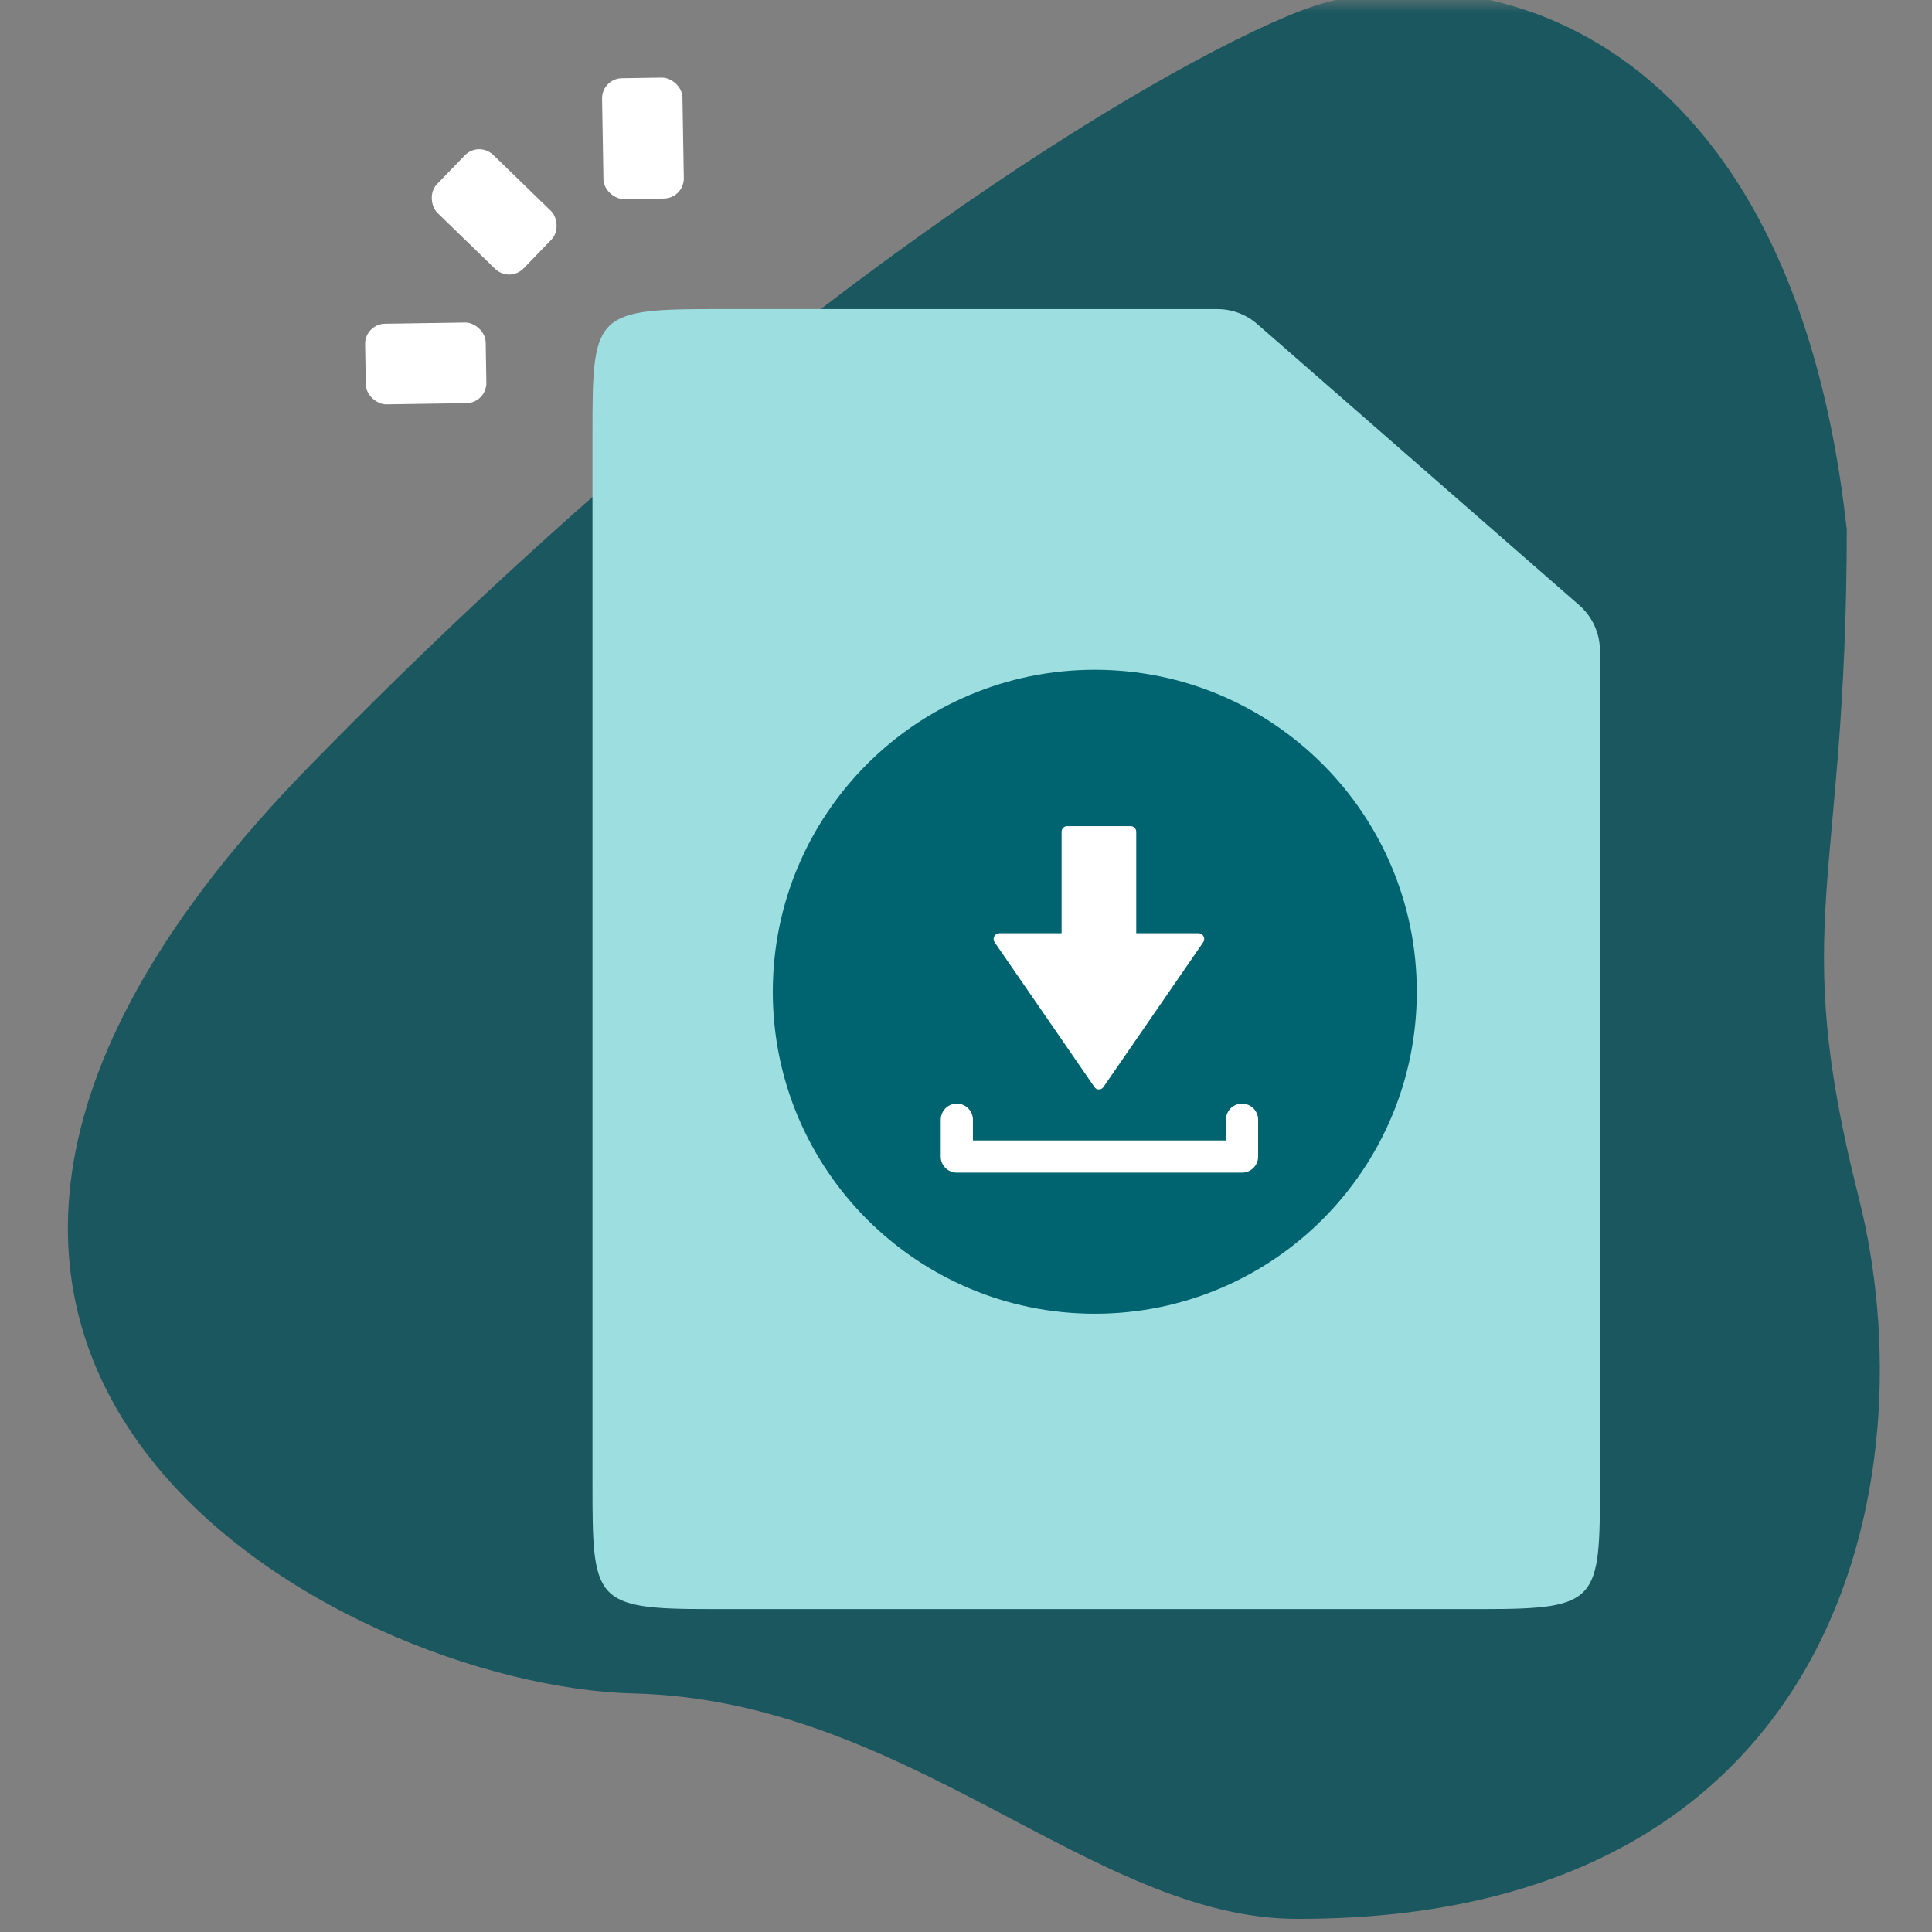 <svg width="75" height="75" viewBox="0 0 75 75" fill="none" xmlns="http://www.w3.org/2000/svg">
<rect x="0" y="0" width="75" height="75" fill="#808080" stroke="none"/>
<mask id="mask0_6528_2430" style="mask-type:alpha" maskUnits="userSpaceOnUse" x="0" y="0" width="75" height="75">
<rect width="75" height="75" fill="#D9D9D9"/>
</mask>
<g mask="url(#mask0_6528_2430)">
<path opacity="0.8" d="M24.604 65.74C35.259 66.002 42.406 74.469 50.322 74.49C71.534 74.545 74.889 57.291 72.158 46.501C69.428 35.709 71.676 34.509 71.692 20.563C69.461 0.262 56.55 -1.953 50.441 0.437C45.144 2.509 30.04 11.274 11.995 29.758C-10.56 52.863 13.299 65.463 24.604 65.74Z" fill="#004C56"/>
<path fill-rule="evenodd" clip-rule="evenodd" d="M27.539 11.999H47.261C47.829 11.999 48.377 12.205 48.805 12.579L61.306 23.494C61.816 23.939 62.109 24.584 62.109 25.262V57.628C62.109 62.146 62.059 62.464 57.569 62.464H27.539C23.05 62.464 23 62.146 23 57.628V16.836C23 12.318 23.05 11.999 27.539 11.999Z" fill="#9DDFE1"/>
<rect width="4.694" height="3.12" rx="0.783" transform="matrix(0.017 1 1 -0.015 23.359 3.048)" fill="white"/>
<rect width="3.129" height="4.68" rx="0.783" transform="matrix(0.017 1 1 -0.015 14.161 12.579)" fill="white"/>
<rect width="3.125" height="4.687" rx="0.783" transform="matrix(-0.694 0.719 0.718 0.697 18.586 5.469)" fill="white"/>
</g>
<g clip-path="url(#clip0_6528_2430)">
<path d="M42.5 50.999C49.403 50.999 55 45.403 55 38.499C55 31.596 49.403 26 42.5 26C35.596 26 30 31.596 30 38.499C30 45.403 35.596 50.999 42.5 50.999Z" fill="#006370"/>
<path d="M37.144 43.468V44.897H48.215V43.468" stroke="white" stroke-width="1.25" stroke-linecap="round" stroke-linejoin="round"/>
<path d="M42.486 42.201C42.525 42.258 42.59 42.293 42.66 42.293C42.729 42.293 42.794 42.258 42.833 42.201L46.708 36.579C46.756 36.51 46.761 36.422 46.722 36.348C46.684 36.275 46.608 36.229 46.525 36.229H44.109V32.29C44.109 32.169 44.011 32.071 43.89 32.071H41.43C41.309 32.071 41.211 32.169 41.211 32.29V36.229H38.795C38.712 36.229 38.636 36.275 38.598 36.348C38.559 36.422 38.564 36.51 38.612 36.579L42.487 42.201H42.486Z" fill="white"/>
</g>
<defs>
<clipPath id="clip0_6528_2430">
<rect width="25" height="25" fill="white" transform="translate(30 26)"/>
</clipPath>
</defs>
</svg>
